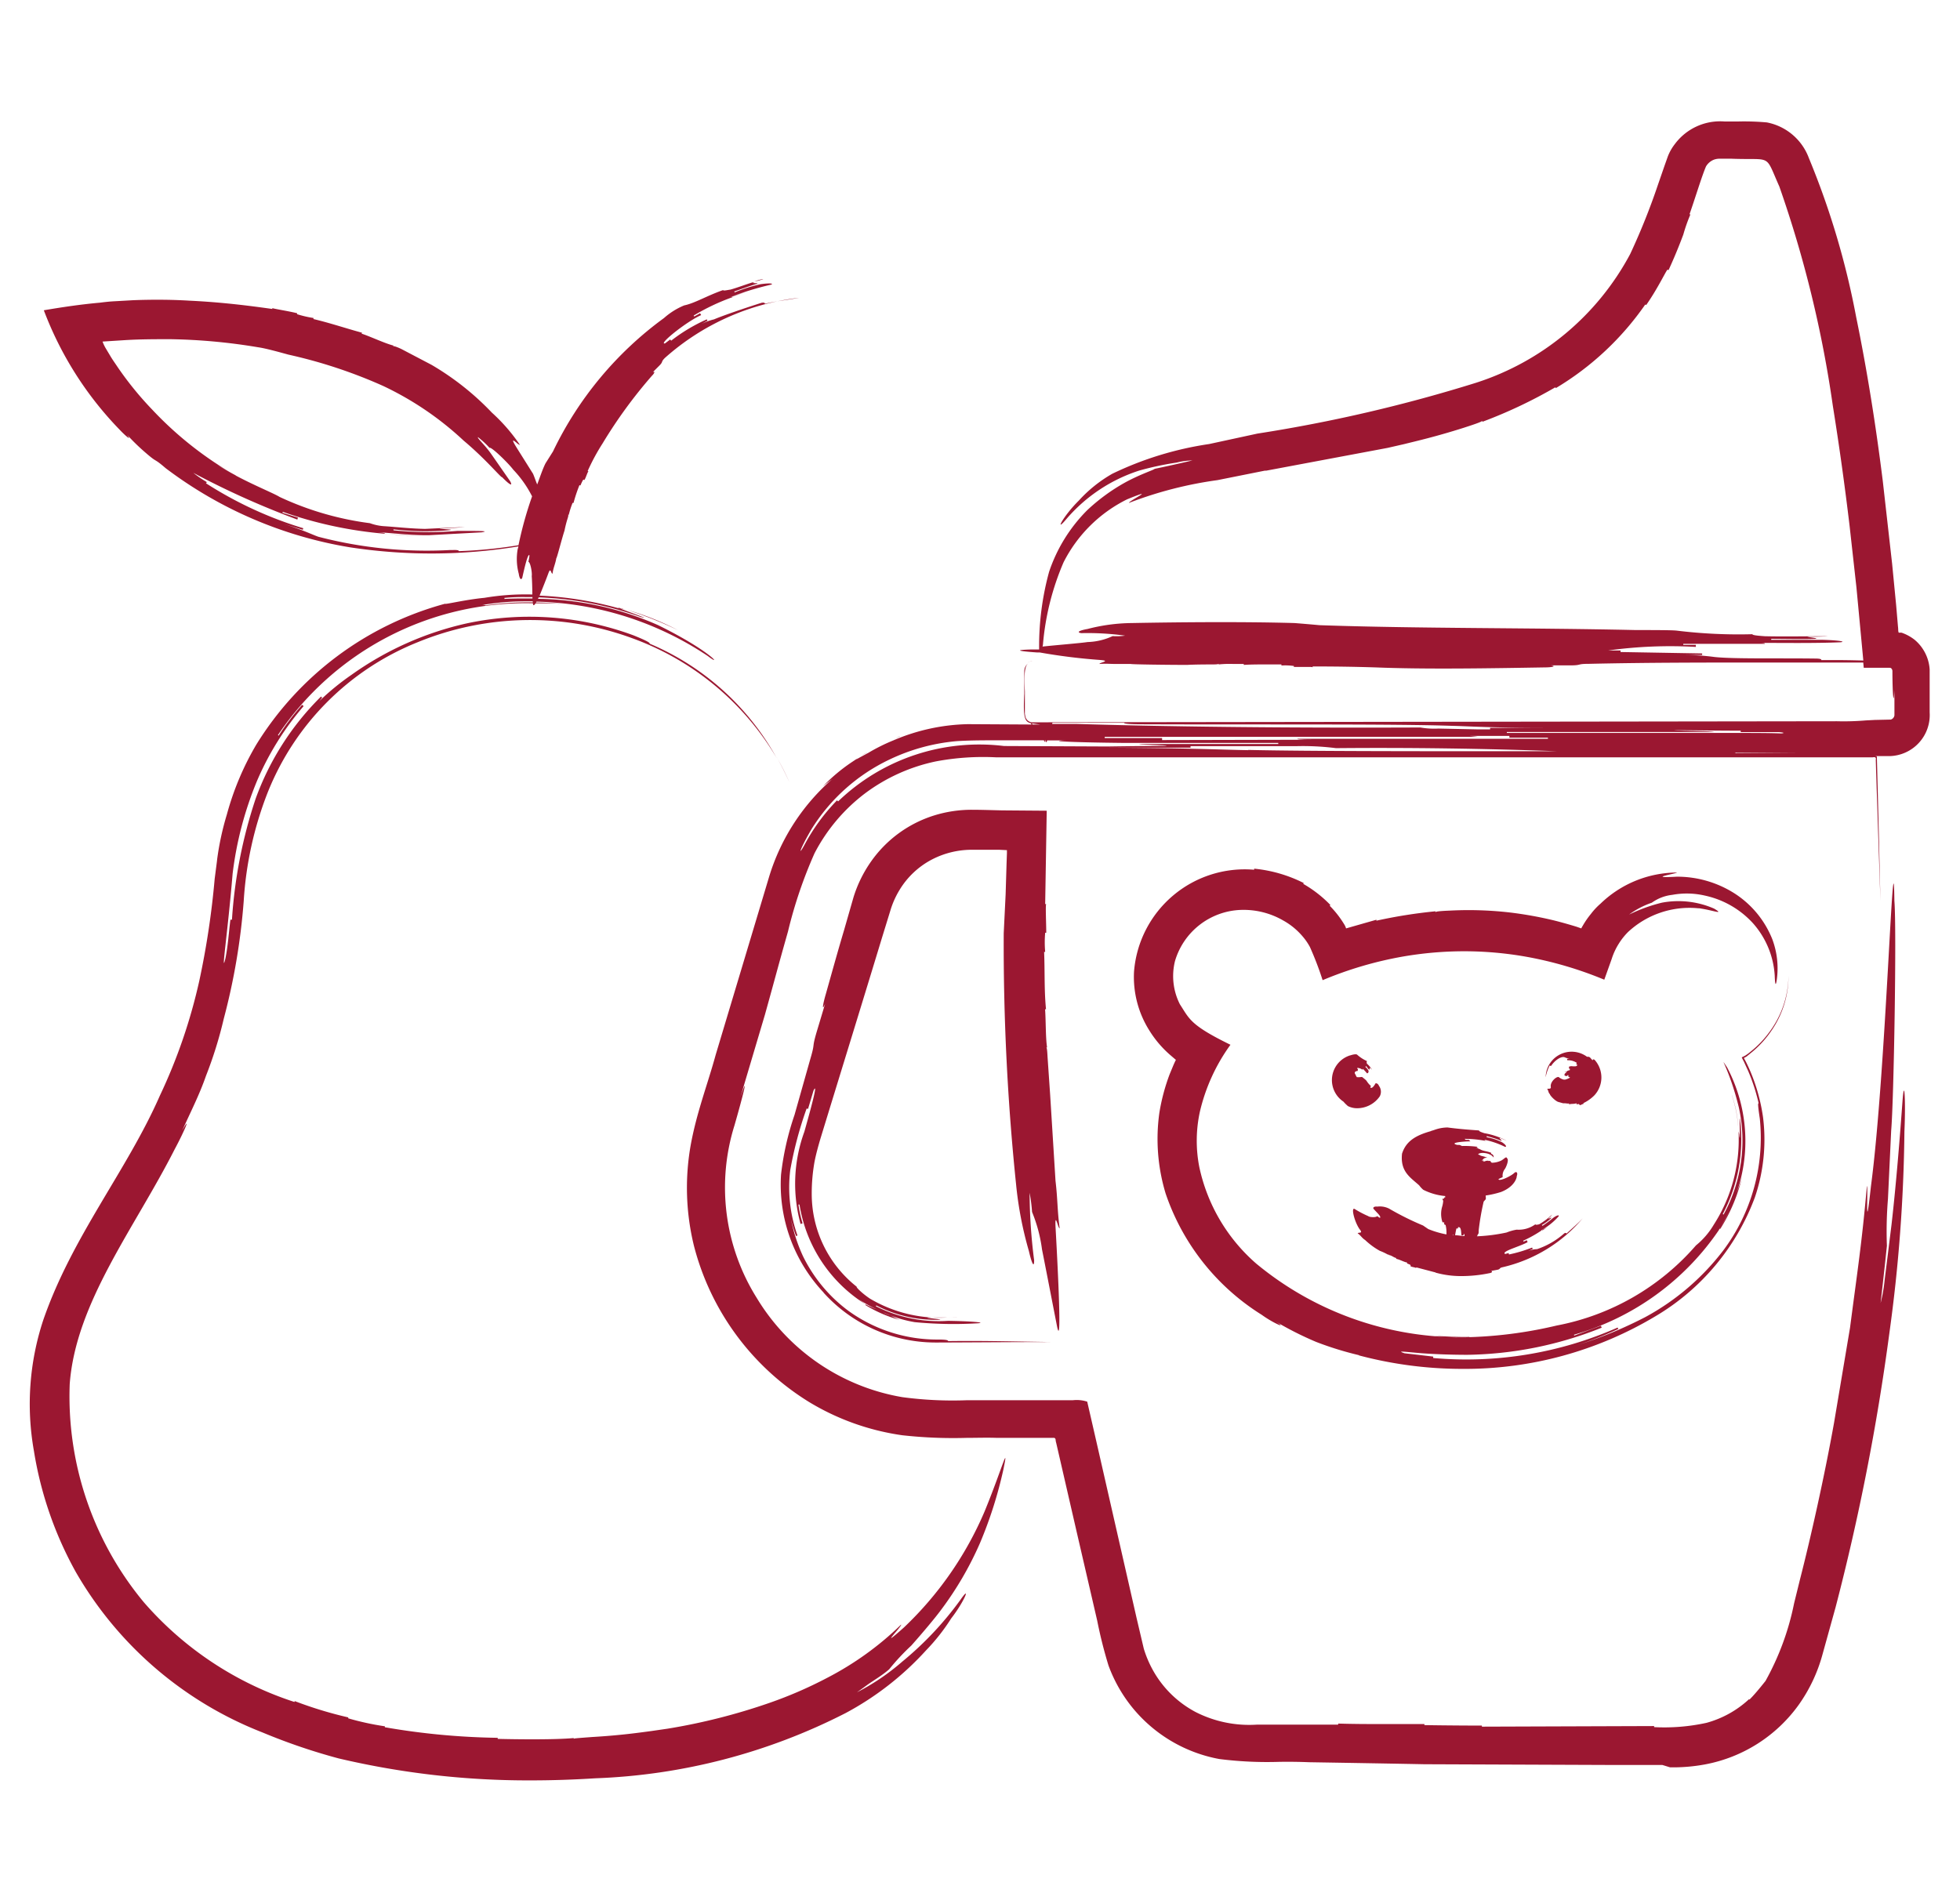 <?xml version="1.0" encoding="UTF-8"?>
<svg xmlns="http://www.w3.org/2000/svg" width="33.005" height="32" viewBox="0 0 33.005 32">
  <path data-name="32 px" style="fill:none" d="M0 0h32v32H0z" transform="translate(.503)"></path>
  <path data-name="Pfad 14762" d="M7954.2-2314.383a10.086 10.086 0 0 1-1.282-.437 6.245 6.245 0 0 1-3.143-2.7 6.212 6.212 0 0 1-.707-2.043 4.508 4.508 0 0 1 .158-2.205c.489-1.414 1.41-2.516 1.963-3.778a9.149 9.149 0 0 0 .665-1.939 13.973 13.973 0 0 0 .258-1.713l.04-.31v-.028.022a4.741 4.741 0 0 1 .165-.767 4.772 4.772 0 0 1 .495-1.176 5.392 5.392 0 0 1 3.179-2.374c0 .016.331-.068.665-.1a4.136 4.136 0 0 1 .805-.056c0-.12-.006-.271-.01-.309.01-.056-.022-.234-.056-.242.012-.056.022-.112.014-.114-.032-.006-.092.272-.118.385-.026.054-.05-.008-.058-.068a.952.952 0 0 1-.018-.418.372.372 0 0 0 .012-.044 9.078 9.078 0 0 1-2.833.016 7.033 7.033 0 0 1-3.108-1.334c-.216-.186-.124-.074-.34-.262a3.586 3.586 0 0 1-.309-.3c.088.114-.022.024-.122-.082a5.843 5.843 0 0 1-1.28-2.015c.317-.054.629-.1.944-.128.188-.024.228-.022.32-.028l.246-.014c.327-.012.641-.01.938.008.421.02.839.06 1.4.14v-.016c0 .01.28.052.417.088v.016a1.821 1.821 0 0 0 .276.064v.018c.274.064.544.156.817.23l-.006.016c.138.044.395.166.535.2l-.005.015c0-.006.015-.014.138.043l.509.267a4.613 4.613 0 0 1 1.016.805 2.992 2.992 0 0 1 .473.545.156.156 0 0 1-.058-.038c-.05-.04-.1-.082 0 .08l.278.443c.026.06.044.118.07.18.046-.12.088-.252.14-.356l.126-.2a5.974 5.974 0 0 1 1.869-2.247 1.205 1.205 0 0 1 .34-.213c.182-.038.38-.162.655-.258.008.016.064 0 .123-.008.116-.032.25-.084.38-.124h.025l-.027.009c-.01.012.116 0 .068.018-.11.03-.272.092-.38.128l.006.016a2.553 2.553 0 0 1 .435-.138c.168-.024.228-.01.176.008a4.931 4.931 0 0 0-.7.216c.046-.018.055-.013.057-.007a3.628 3.628 0 0 0-.658.311l.008.016.1-.054.018.03c-.256.114-.731.5-.609.477l.088-.066.016.02a2.878 2.878 0 0 1 .6-.359l.012.022-.142.078a.951.951 0 0 1 .252-.1c.146-.062.5-.184.8-.279.052-.01.056.008.058.016.206-.048.366-.062.575-.1a4.093 4.093 0 0 0-2.261 1.013c-.074.074-.02.056-.094.13l-.11.11c.048-.024.024.024-.014.06a8.038 8.038 0 0 0-.83 1.138 3.522 3.522 0 0 0-.252.467l.016.008c-.016-.008-.042.1-.072.144l-.014-.008c-.008 0-.03.046-.052.1l-.016-.008a2.56 2.56 0 0 0-.1.3h-.016a1.449 1.449 0 0 0-.064.2h-.018c.008 0 .018 0 0 .056a1.979 1.979 0 0 0-.054.21c-.05.154-.128.467-.138.465-.018.106-.05.156-.064.262-.026 0-.03-.116-.068-.012s-.1.259-.15.381a5.949 5.949 0 0 1 1.348.218c-.04-.018-.042-.02.04 0 .012 0 .024.01.038.014-.026-.008-.052-.012-.078-.018.12.048.585.212.344.142a5.655 5.655 0 0 0-1.708-.326l-.01.024a5.167 5.167 0 0 1 2.021.443c.893.439 1.1.723.839.521a5.421 5.421 0 0 0-2.885-.917l-.01.016a4.09 4.09 0 0 1 .455.024c-.156-.014-.309-.012-.46-.012-.026.038-.044.048-.046 0a5.022 5.022 0 0 0-4.294 2.221l.012.008a4.315 4.315 0 0 1 .395-.519l.026.022a4.849 4.849 0 0 0-.781 1.25 5.915 5.915 0 0 0-.415 1.574c-.084 1.01-.2 1.747-.121 1.426.044-.216.056-.435.084-.653h.026a8.068 8.068 0 0 1 .4-2.041 4.639 4.639 0 0 1 1.1-1.717l.018.018c-.018.02-.032.044-.052.064a4.286 4.286 0 0 1 .547-.448 5.34 5.34 0 0 1 1.943-.867 5.052 5.052 0 0 1 2.8.2c.289.116.281.134.277.142a4.4 4.4 0 0 1 2.136 1.92 4.669 4.669 0 0 0-2.43-2.012 4.983 4.983 0 0 0-3.612.068 4.534 4.534 0 0 0-2.529 2.54 6.008 6.008 0 0 0-.4 1.819 10.91 10.91 0 0 1-.336 1.983 6.91 6.91 0 0 1-.3.963c-.11.319-.264.617-.4.921.162-.292.034.016-.125.311-.675 1.332-1.667 2.582-1.769 3.958a5.428 5.428 0 0 0 1.25 3.677 5.681 5.681 0 0 0 2.534 1.677l.006-.014a6.757 6.757 0 0 0 .9.274v.016a4.673 4.673 0 0 0 .617.134v.016a12.026 12.026 0 0 0 1.9.178v.018c.318.008.961.016 1.28-.014v.014c0-.008.022-.01.318-.032.477-.028.792-.074.988-.1l.276-.04a10.267 10.267 0 0 0 1.716-.435 7.062 7.062 0 0 0 .964-.418 5.226 5.226 0 0 0 1.251-.9c.024.022-.418.463.048.048a5.856 5.856 0 0 0 1.36-1.959c.287-.7.413-1.182.314-.7a7.1 7.1 0 0 1-.393 1.236 5.616 5.616 0 0 1-.657 1.128c-.1.136-.309.385-.5.6a3.838 3.838 0 0 0-.373.4c-.126.11-.272.192-.373.266s-.17.122-.17.122a3.821 3.821 0 0 0 .763-.517 5.576 5.576 0 0 0 .979-1.04c.192-.276.058.04-.154.311a3.335 3.335 0 0 1-.424.539 5.029 5.029 0 0 1-1.352 1.055 10.051 10.051 0 0 1-4.222 1.1c-.362.023-.724.035-1.084.035a13.905 13.905 0 0 1-3.233-.37zm3.959-.333zm-1.6-19.088c.1-.014.114 0 .114 0a5.02 5.02 0 0 1 .795-.05v-.018h-.111a4.354 4.354 0 0 0-.794.072zm.433-.126v.018c.168-.01.318-.008.471-.008v-.024h-.129a3.117 3.117 0 0 0-.334.014zm-.773-.787a7.748 7.748 0 0 0 1.009-.1 6.3 6.3 0 0 1 .229-.823 1.871 1.871 0 0 0-.317-.449c-.082-.11-.373-.393-.4-.368a1.489 1.489 0 0 0-.194-.18c-.018.016.11.122.223.284l.318.457c.062.116-.044.028-.134-.066-.018.012-.262-.292-.649-.617a5.277 5.277 0 0 0-1.356-.921 8.31 8.31 0 0 0-1.594-.527c-.126-.034-.379-.106-.511-.124a9.777 9.777 0 0 0-1.477-.136c-.252 0-.509 0-.767.016l-.375.024a.667.667 0 0 0 .05.108l.078.13c.038.066.084.128.126.192a5.563 5.563 0 0 0 .581.715 6.012 6.012 0 0 0 1.42 1.118c.3.16.643.3.725.353a5.128 5.128 0 0 0 1.522.443.863.863 0 0 0 .262.052c.2.014.435.04.669.044l.671-.032c-.134.014-.268.02-.4.026s.271.014.134.028a4.61 4.61 0 0 1-.939-.014v.016a5.862 5.862 0 0 0 1.078.01c.406 0 .542 0 .408.024l-.881.048c-.3.006-.609-.036-.879-.05.124.01.13.018.13.026a6.921 6.921 0 0 1-1.72-.369l-.006.016.261.08-.01.034a14.091 14.091 0 0 1-1.752-.787 1.939 1.939 0 0 0 .228.156l-.014.02a6.519 6.519 0 0 0 1.638.757l-.008.026-.325-.1c.342.109.46.172.585.217a7.235 7.235 0 0 0 2.223.224h.05c.092-.003.094.012.094.018zm-3.756-1.276-.3-.174c.087.055.193.115.304.174zm24.026 21.72H7975.531l-3.053-.012c-.484-.01-1.452-.026-1.937-.034a8.858 8.858 0 0 0-.513-.006 6.4 6.4 0 0 1-1-.048 2.464 2.464 0 0 1-1.44-.839 2.468 2.468 0 0 1-.425-.737 7.664 7.664 0 0 1-.19-.755l-.345-1.492-.345-1.5c-.018-.058 0-.068-.032-.086H7965.284c-.168-.006-.337 0-.507 0a7.778 7.778 0 0 1-1.086-.044 4.147 4.147 0 0 1-1.568-.559 4.367 4.367 0 0 1-1.941-2.634 4.109 4.109 0 0 1-.058-1.672c.1-.565.287-1.038.425-1.544l.9-3a3.555 3.555 0 0 1 1.092-1.668c-.062.054-.136.1-.194.156a2.915 2.915 0 0 1 .513-.429l.086-.058c-.014.01-.026.024-.042.034.065-.042.138-.077.206-.115l.011-.006a3.072 3.072 0 0 1 .423-.21 3.347 3.347 0 0 1 1.25-.272l1.074.006-.014-.02h.018l.014.02h.128l-.143-.02c-.124-.018-.146-.1-.126-.5v-.375a.2.2 0 0 1 .008-.054.155.155 0 0 1 .054-.076c-.054.046-.066.164-.052.471v.373l.008.044a.127.127 0 0 0 .108.1h.01l13.55-.018a4.452 4.452 0 0 0 .484-.014l.152-.008.269-.006a.087.087 0 0 0 .062-.072v-.423c-.016.325-.034 0-.034-.322a.066.066 0 0 0-.024-.05c-.026 0 .038-.006-.068-.006h-.391l-.008-.088h-1.723c-.965 0-1.933 0-2.9.022-.212 0-.106.026-.318.026h-.317c.106.018 0 .034-.106.034-.949.016-2.007.034-2.85 0-.316-.01-.635-.016-1.058-.016v.016c0-.01-.066-.008-.14-.008h-.176v-.016a1.065 1.065 0 0 0-.21-.008v-.018h-.272c-.122 0-.242 0-.362.008v-.016h-.179a1.8 1.8 0 0 0-.244.008v-.016c0 .008 0 .016-.106.016-.317 0-.421.008-.421.008-.316 0-.951-.008-.951-.016h-.265c-.08 0-.158-.008-.264 0 0-.026.212-.052 0-.068a9.792 9.792 0 0 1-1.008-.126h-.048c-.309-.022-.4-.042-.084-.05h.124v-.038a4.74 4.74 0 0 1 .168-1.27 2.665 2.665 0 0 1 .641-1.037 3.205 3.205 0 0 1 .635-.465c.258-.142.5-.218.5-.232.32-.066.637-.142.637-.142a1.169 1.169 0 0 0-.264.036 5.177 5.177 0 0 0-.629.134 2.71 2.71 0 0 0-1.22.807c-.225.27-.06-.044.2-.3a2.3 2.3 0 0 1 .565-.453 5.633 5.633 0 0 1 1.63-.5l.813-.176h-.014.014a25.422 25.422 0 0 0 3.678-.855 4.5 4.5 0 0 0 2.6-2.171 11.234 11.234 0 0 0 .469-1.172l.108-.312.056-.158a.817.817 0 0 1 .118-.208.95.95 0 0 1 .835-.381h.238a4.282 4.282 0 0 1 .477.016.945.945 0 0 1 .707.6 13.507 13.507 0 0 1 .795 2.67c.187.911.333 1.835.449 2.764l.158 1.4.068.7.03.353c.008.06 0 .08.014.108a.212.212 0 0 1 .05 0 .766.766 0 0 1 .216.118.709.709 0 0 1 .254.5v.723a.692.692 0 0 1-.675.737h-.254c.026 0 .044.006.04.01.02.769.04 1.554.06 2.43l-.048-1.442-.024-.721-.006-.214c.01-.044-.016-.05-.054-.042H7965.276a4.3 4.3 0 0 0-1.018.068 3.024 3.024 0 0 0-1.2.543 2.993 2.993 0 0 0-.845 1.005 7.624 7.624 0 0 0-.447 1.318c-.2.707-.19.689-.388 1.4l-.413 1.39c.154-.459.034.01-.1.475a3.505 3.505 0 0 0 .375 2.906 3.561 3.561 0 0 0 2.45 1.671 6.366 6.366 0 0 0 1.09.052H7966.563a.577.577 0 0 1 .242.024l.158.689.673 2.954.122.519a1.86 1.86 0 0 0 .188.421 1.769 1.769 0 0 0 .685.645 1.987 1.987 0 0 0 1.032.212h1.368v-.018s.243.008.545.008h.907v.018s.483.008.968.008v.018l2.9-.01v.018a3.321 3.321 0 0 0 .881-.072 1.716 1.716 0 0 0 .719-.4l.009.011c-.006-.01.033-.021.267-.317a4.5 4.5 0 0 0 .481-1.306l.1-.406c.18-.7.415-1.75.573-2.636l.269-1.6c.124-.953.2-1.428.284-2.387.026 0-.036.963.068.006.254-1.911.378-6.26.395-4.811.04.483-.01 3.387-.054 3.87l-.054 1.15a6.62 6.62 0 0 0-.018.791c-.05.483-.106.964-.106.964a2.585 2.585 0 0 0 .068-.389c.036-.281.074-.595.116-.933.083-.725.148-1.57.183-2.055s.056 0 .034.489a26.5 26.5 0 0 1-.254 3.4 38.433 38.433 0 0 1-.905 4.612l-.22.793a2.674 2.674 0 0 1-.4.849 2.508 2.508 0 0 1-1.579 1.005 2.939 2.939 0 0 1-.589.049zm1.474-1.136zm-13.354-16.108a3.283 3.283 0 0 0-1.132.309 3.125 3.125 0 0 0-1.31 1.166c-.2.339-.239.485-.126.277a3.291 3.291 0 0 1 .551-.755l.018.018a3.429 3.429 0 0 1 2.794-.933l1.742.008c.4-.006.643-.008.93-.01.322-.008-.651-.026-.327-.032h2.273v-.018h-2.6c-.97-.01-1.294-.034-.974-.042h-.318l-.01.034-.016-.022v-.014h-.014l.01.014-.006.016-.02-.03H7965.241c-.209 0-.424.001-.632.014zm13.133.2h1.09l-1.125-.008a.29.29 0 0 1 .035.013zm-8.226-.052c1.04.024 3.071.022 5.206.022a81.458 81.458 0 0 0-3.728-.052 4.454 4.454 0 0 0-.649-.034h-3.1 1.3v.026h-1.445c1.451.007 1.934.034 2.416.042zm-2.417-.2h.967v.034l2.606-.006c-.327 0-.327-.008-.327-.016h4.218v-.018h-.649v-.03h-1.011a2.127 2.127 0 0 1 .482.016h-6.285zm6.772-.086h3.872c.292 0 .537 0 .751.008.054-.006.052-.014-.038-.022h-.647v-.024c-.354 0-.733-.006-1.12-.008.044.01.971.022.569.03h-3.387zm-1.15-.074.665.014h1.088-.885v-.026h.975c-.975 0-1.3-.026-1.622-.034-.974-.034-3.245-.018-5.192-.026-.324 0-.324-.018-.324-.026h-1.206l-.006.02h.4c1.452.044 3.387.07 5.8.06a1.369 1.369 0 0 0 .307.018zm7.153-1.146-.116-1.232-.114-1.025a50.433 50.433 0 0 0-.284-2.037 19.425 19.425 0 0 0-.9-3.689c-.252-.565-.11-.441-.811-.469h-.2a.286.286 0 0 0-.084.014.268.268 0 0 0-.14.116c-.07.162-.18.527-.278.807h.016a2.787 2.787 0 0 0-.12.34 8.6 8.6 0 0 1-.249.6l-.016-.008c-.014-.006-.16.31-.36.595l-.016-.008a4.875 4.875 0 0 1-1.506 1.408l-.008-.014a8.09 8.09 0 0 1-1.228.581l-.006-.018c0 .008.006.018-.312.12-.479.152-.8.224-1 .274l-.28.064-2.041.383h-.024l-.8.16a6.634 6.634 0 0 0-1.488.383c-.018-.026.513-.282-.032-.06a2.384 2.384 0 0 0-1.07 1.06 4.434 4.434 0 0 0-.348 1.392l-.006.028c.2-.022.665-.06.757-.076a1.073 1.073 0 0 0 .423-.1 1.045 1.045 0 0 0 .21-.008 4.61 4.61 0 0 0-.739-.042c-.1-.018 0-.052.106-.07a3.066 3.066 0 0 1 .739-.1c.845-.016 1.9-.024 2.746 0 .106.008.316.026.422.036 1.67.058 3.547.042 5.324.082.29 0 .617 0 .695.01a8.583 8.583 0 0 0 1.27.06c0 .018.1.026.21.034.317.008.739 0 1.058 0-.106.008-.212.008-.318.008s.212.026.106.036c-.21.008-.529 0-.739 0v.016h.845c.316.008.42.034.316.042-.422.018-.951.01-1.374.01.106 0 .106.008.106.016h-1.374v.018h.212v.034a7.663 7.663 0 0 0-1.478.06h.21v.026l1.374.024v.026h-.319a3.888 3.888 0 0 1 .529.034c.316.034 1.056.018 1.691.026.106 0 .106.016.106.026h.218c.168-.001.327.003.489.007zm-8.493 11.7a5.509 5.509 0 0 1-.723-.224 5.56 5.56 0 0 1-.681-.344c.216.134-.024.04-.234-.112a3.874 3.874 0 0 1-1.617-2.041 3.167 3.167 0 0 1-.106-1.362 3.359 3.359 0 0 1 .174-.651l.064-.154c.019-.043.038-.083.042-.089h-.006l-.1-.086a1.8 1.8 0 0 1-.343-.406 1.691 1.691 0 0 1-.258-.988 1.87 1.87 0 0 1 2.023-1.719v-.018a2.349 2.349 0 0 1 .835.242l-.008.014a2.041 2.041 0 0 1 .457.356l-.012.012a1.688 1.688 0 0 1 .24.306.292.292 0 0 1 .036.076l.511-.146v.016a8.411 8.411 0 0 1 .994-.158v.018c0-.008 0-.02.249-.03a6.083 6.083 0 0 1 1.005.032 6.431 6.431 0 0 1 .727.13c.13.032.264.07.395.11l.08.028a.305.305 0 0 1 .024-.044 1.434 1.434 0 0 1 .138-.2 1.129 1.129 0 0 1 .163-.174 1.862 1.862 0 0 1 1.286-.523c0 .018-.543.1 0 .07a1.8 1.8 0 0 1 .941.264 1.634 1.634 0 0 1 .665.791 1.4 1.4 0 0 1 .076.671c-.016.116-.03.116-.036-.062a1.46 1.46 0 0 0-.369-.883 1.532 1.532 0 0 0-.809-.463 1.348 1.348 0 0 0-.547-.012.723.723 0 0 0-.344.132 1.415 1.415 0 0 0-.383.2 2.705 2.705 0 0 1 .551-.2 1.5 1.5 0 0 1 .881.1c.18.108-.018.03-.216 0a.221.221 0 0 0-.052-.006 1.519 1.519 0 0 0-1.182.4 1.1 1.1 0 0 0-.158.2 1.107 1.107 0 0 0-.118.256l-.124.347a6.351 6.351 0 0 0-1.316-.387 6.022 6.022 0 0 0-1.043-.092 6.089 6.089 0 0 0-1.048.092 6.315 6.315 0 0 0-1.336.395 5.4 5.4 0 0 0-.214-.559 1 1 0 0 0-.126-.182 1.173 1.173 0 0 0-.323-.264 1.333 1.333 0 0 0-.723-.178 1.2 1.2 0 0 0-1.1.861 1.049 1.049 0 0 0 .083.729c.16.244.168.348.851.681a3.133 3.133 0 0 0-.515 1.128 2.3 2.3 0 0 0-.01.929 2.977 2.977 0 0 0 .958 1.628 5.393 5.393 0 0 0 3.686 1.236 7.291 7.291 0 0 0 1.374-.192 4.12 4.12 0 0 0 2.346-1.35 1.3 1.3 0 0 0 .3-.349 2.642 2.642 0 0 0 .415-1.59c0 .028.014.054.014.08.014.112.01 0 .008-.116s-.006-.23.008-.116a2.685 2.685 0 0 1-.294 1.564l.014.008a2.6 2.6 0 0 0 .258-1.8c-.16-.659-.358-.915-.2-.681a2.654 2.654 0 0 1 .142 2.169l-.006.017.006-.017c.038-.106.082-.21.112-.323a2.88 2.88 0 0 1-.367.875s-.006 0-.014.006c.008-.012.012-.024.018-.034a2.194 2.194 0 0 0 .143-.266c.022-.044.044-.086.062-.13-.018.044-.04.086-.062.13a3.056 3.056 0 0 1-.143.266.6.6 0 0 1-.042.062.19.19 0 0 1 .024-.028 4.414 4.414 0 0 1-2.448 1.777v.016l.451-.166.014.032a6.285 6.285 0 0 1-2.262.457c-.3 0-.569-.012-.765-.026-.3-.024-.437-.048-.294 0l.483.056v.024a6.307 6.307 0 0 0 3.106-.513l.01.024a6.021 6.021 0 0 1-.689.272 7.1 7.1 0 0 0 1.146-.473 4.119 4.119 0 0 0 1.31-1.12 3.16 3.16 0 0 0 .617-2.221c-.038-.256-.03-.258-.02-.26a3.174 3.174 0 0 0-.174-.539l-.076-.166a.563.563 0 0 1-.034-.068l.056-.028a.872.872 0 0 0 .1-.074 1.7 1.7 0 0 0 .318-.336 1.612 1.612 0 0 0 .313-.939 1.616 1.616 0 0 1-.283.921 1.717 1.717 0 0 1-.322.359l-.1.082-.046.026.036.068a2.791 2.791 0 0 1 .12.276 3.1 3.1 0 0 1 .167.659 3.03 3.03 0 0 1-.138 1.344 3.907 3.907 0 0 1-1.67 2 6.245 6.245 0 0 1-3.253.889 6.777 6.777 0 0 1-1.744-.227zm1.86-.308c-.195.006-.386-.01-.582-.015a3.715 3.715 0 0 0 .582.019zm-4.94-4.667zm-5.935 3.92a2.652 2.652 0 0 1-.717-1.985 4.708 4.708 0 0 1 .227-1.006l.264-.935c.092-.311.02-.162.112-.473l.14-.467c-.064.152-.034-.008.012-.164.1-.354.2-.717.306-1.072l.158-.551a2.148 2.148 0 0 1 .3-.611 2.041 2.041 0 0 1 1.071-.775 2.127 2.127 0 0 1 .625-.092c.156 0 .322.006.5.01l.759.006-.026 1.572h.018c-.016 0 0 .323 0 .483h-.018a1.86 1.86 0 0 0 0 .323h-.018c.014.323 0 .643.032.966h-.016c.014.16.008.483.034.643h-.018c.01 0 .018 0 .026.16l.044.641.09 1.446c.038.318.028.483.07.8-.01 0-.022-.034-.034-.07-.024-.068-.046-.138-.034.076.036.643.11 2.1.02 1.625-.048-.244-.2-1.03-.249-1.274a2.513 2.513 0 0 0-.168-.633 2.805 2.805 0 0 0-.041-.323 9.033 9.033 0 0 0 .076 1.136c0 .162-.052.006-.088-.154a6.18 6.18 0 0 1-.216-1.125 39.256 39.256 0 0 1-.208-4.23l.032-.653.016-.527.006-.166v-.052l-.122-.006h-.438a1.454 1.454 0 0 0-.715.17 1.388 1.388 0 0 0-.535.509 1.478 1.478 0 0 0-.154.348l-.134.435c-.334 1.1-.667 2.177-1.043 3.405-.04.136-.078.276-.1.393a3.043 3.043 0 0 0-.046.543 1.991 1.991 0 0 0 .757 1.556c-.012.012.1.118.222.2a2.3 2.3 0 0 0 1.3.319h-.3c-.154 0 .31.036.154.038a2.177 2.177 0 0 1-1.047-.242l-.006.014a2.357 2.357 0 0 0 1.216.246c.484.008.647.034.484.042a6.813 6.813 0 0 1-1.045-.02 2.091 2.091 0 0 1-.429-.12c.066.026.12.066.19.086a2.2 2.2 0 0 1-.589-.252s0-.008-.008-.018a1.775 1.775 0 0 0 .2.09 1.918 1.918 0 0 1-.312-.176c.076.056.1.076.114.086a2.426 2.426 0 0 1-1.107-1.677h-.018a2.119 2.119 0 0 0 .07.317l-.034.01a2.554 2.554 0 0 1 .064-1.554c.138-.489.229-.841.154-.693l-.092.309-.024-.006a6.423 6.423 0 0 0-.276 1.038 2.416 2.416 0 0 0 .122 1.1l-.024.01a2.524 2.524 0 0 1-.086-.284 2.792 2.792 0 0 0 .2.617 2.522 2.522 0 0 0 .763.923 2.548 2.548 0 0 0 1.52.487c.165 0 .163.018.163.026.647-.008 1.133.008 1.78.016-.681 0-1.31.006-1.943.008h-.058a2.542 2.542 0 0 1-1.875-.839zm1.109.379a1.981 1.981 0 0 1-.106-.045c.031.019.069.033.106.048zm-.106-.045-.029-.014zm1.258.083c-.059 0-.12.006-.181.007zm8.044-.755-.327-.086v.016c0-.016-.064-.018-.094-.034v-.018c0-.008-.028-.018-.061-.03l.006-.014c-.068-.014-.125-.052-.19-.064l.006-.014c-.034 0-.088-.05-.126-.048l.008-.016c0 .008-.008.016-.038 0a.952.952 0 0 0-.122-.056 1.206 1.206 0 0 1-.248-.182c-.056-.036-.07-.074-.126-.114.018-.02.084.006.046-.052-.092-.108-.172-.411-.09-.353a1.756 1.756 0 0 0 .222.116c.022.02.13.026.152 0 .022.016.042.034.048.026.02-.026-.082-.11-.114-.154-.006-.03.036-.036.066-.032a.345.345 0 0 1 .2.034 4.746 4.746 0 0 0 .571.284l.088.06a1.55 1.55 0 0 0 .306.09.537.537 0 0 0-.012-.148c0-.02-.026-.01-.026-.03v-.028c-.016.01-.032 0-.032-.01a.435.435 0 0 1 0-.258.447.447 0 0 0 .016-.1h-.016c.016 0 0-.018.006-.028h.02c.006 0 .006-.01.006-.02h.018a.052.052 0 0 1 0-.024 1.022 1.022 0 0 1-.371-.106.446.446 0 0 1-.068-.074c-.148-.134-.321-.23-.289-.533.067-.212.231-.307.474-.377l.02-.006h-.009l.047-.013a.662.662 0 0 1 .234-.046c.164.022.327.036.531.05 0 .018.048.032.088.046a1.251 1.251 0 0 1 .377.128l-.108-.046c-.02 0-.008.008.006.022s.026.026.006.022a1.673 1.673 0 0 0-.24-.076v.018a.946.946 0 0 1 .26.086c.082.054.074.086.044.074a1.431 1.431 0 0 0-.358-.12c.028.006.028.016.03.024h.015a1.815 1.815 0 0 0-.363-.036l.018.016h.052l.028.026c-.11 0-.375.022-.221.06h.038l.042.018a1.6 1.6 0 0 1 .247.012l.02.02h-.042a.242.242 0 0 1 .09.03c.052.026.114.026.172.052.01 0 0 .014 0 .018a.052.052 0 0 1 .044.062c-.056-.086-.234-.094-.26-.054-.01 0 .046.018.04.02h-.01l.078.02c.036.02.084 0 0 .024-.016.006-.028.014-.016.014l.019-.008-.026.014c-.012.006-.006.006-.006.006l-.022.014a.015.015 0 0 1 .012 0h.024l-.016.014a.011.011 0 0 1 .01 0h.016l-.008.01a.062.062 0 0 1 .014-.01.052.052 0 0 0 .022-.008c.012 0 .036-.006.042 0s.008 0 .012 0a.015.015 0 0 0 .016 0c.016.012.012.032.04.032a.379.379 0 0 0 .146-.036c.054-.028.086-.08.1-.038.038.026-.02.158-.038.18a.185.185 0 0 0-.036.136c-.034.018-.074.03-.07.038.018.038.22-.058.274-.116.042-.022.05.022.032.064.006-.006-.01.164-.262.264a1.65 1.65 0 0 1-.26.06c0 .022.006.044 0 .064l-.034.038a4.208 4.208 0 0 0-.084.485c0 .028 0 .058-.01.064s-.008.026-.02.036a2.9 2.9 0 0 0 .5-.064.811.811 0 0 1 .17-.048.477.477 0 0 0 .314-.09c.008.014.036.006.064 0a1.167 1.167 0 0 0 .218-.164.2.2 0 0 1-.058.06c-.008.012.006.008.022 0s.03-.008.022 0a.8.8 0 0 1-.158.116l.01.014a1.937 1.937 0 0 0 .18-.134c.068-.05.108-.052.092-.026a1.079 1.079 0 0 1-.294.234h.012a2.144 2.144 0 0 1-.314.176l.006.016.054-.024.014.032c-.13.076-.453.156-.378.2l.058-.016.006.024a2.379 2.379 0 0 0 .389-.116l.012.022-.088.04a.437.437 0 0 1 .161-.036 1.321 1.321 0 0 0 .453-.262c.026-.02.036-.008.042 0 .1-.094.178-.156.272-.256a2.507 2.507 0 0 1-1.35.823c-.064.014-.026.032-.092.044l-.1.018c.036.012.006.034-.028.038a2.309 2.309 0 0 1-.468.049 1.6 1.6 0 0 1-.439-.058zm.327-.627c.054 0 .106.012.16.014v-.032h-.016v.02h-.034c-.01-.048 0-.154-.06-.136v.02h-.026a1.149 1.149 0 0 0-.022.117zm-.038 0h.01v-.014c-.001.009-.007.009-.011.009zm1.492-.082c.038-.024.08-.038.12-.066l-.1.066c0-.008-.011-.004-.02-.002zm-.952-1.206h-.009zm.017-.287.091.022zm-.864-.2a.085.085 0 0 0-.02.01l-.038.01zm5.007-.587a2.02 2.02 0 0 1 .11.589 2.167 2.167 0 0 0-.11-.586zm-6.472.18a.541.541 0 0 1-.068-.068.436.436 0 0 1 .111-.779h.013-.01c.048-.016.1-.026.116-.012a.643.643 0 0 0 .166.108.05.05 0 0 0 0 .044.4.4 0 0 1 .083.1.1.1 0 0 1-.026-.03c-.008 0-.01.006-.012.014s0 .016-.01.014-.034-.044-.052-.058l-.01.014a.223.223 0 0 1 .052.062c.008.034-.016.05-.026.044a.753.753 0 0 0-.069-.074s0 .009-.006.015a.159.159 0 0 0-.087-.031v.018h.012l-.006.034c-.024 0-.074.016-.034.064l.008.024c.008 0 .01.02.01.016h.006a.181.181 0 0 0 .048 0c.018 0 .034-.006.04 0s.064.048.074.066a.372.372 0 0 0 .072.084c-.006.012-.016.022-.008.026.028.024.07-.042.084-.07.022-.01.05.016.058.04a.166.166 0 0 1 .014.178.464.464 0 0 1-.383.2.338.338 0 0 1-.16-.04zm.163-.479zm0 .002zm3.737.453c0-.008-.024 0-.044 0v-.018c-.04.018-.084.006-.125.02v-.016a.093.093 0 0 1-.04 0c-.016 0-.032-.006-.042 0v-.009c0 .005-.007.01-.023.005l-.08-.022c-.062-.024-.146-.122-.136-.128-.032-.028-.022-.06-.048-.09.024-.01.062.008.062-.03-.02-.094.114-.2.14-.164.016.014.074.044.092.036 0 .008.068-.016.094-.036h-.006l-.03-.018c0-.008.01-.01.01-.01l-.012-.014-.014.018a.076.076 0 0 1-.042-.008c-.01-.026.016-.044.032-.054l-.006-.006a.1.1 0 0 1 .062-.03v-.025h-.014v-.034a.112.112 0 0 1 .064-.006c.036 0 .068.006.076-.026l-.02-.01.012-.022a.263.263 0 0 0-.16-.044l-.006-.024.044-.006a.2.2 0 0 1-.082-.02c-.058-.024-.167.052-.223.136-.008.016-.024.008-.03 0a.737.737 0 0 0-.068.2.437.437 0 0 1 .685-.353.033.033 0 0 0 .03.008c.008 0 .016 0 .034.014l.042.048c0-.028.028-.02.042 0a.443.443 0 0 1-.014.589.665.665 0 0 1-.184.13l.006.016c0-.008-.018 0-.032.006a.083.083 0 0 1-.034.012zm-.152-.449zm-.076-.106.008.006a.088.088 0 0 0-.026.01zm-3.417-.022a.154.154 0 0 1 .021.019zm-9.866-5.267a4.077 4.077 0 0 1 .211.416q-.1-.219-.211-.417zm1.532-.083c-.053.029-.11.048-.161.08a1.647 1.647 0 0 1 .161-.08zm.471-.234a.251.251 0 0 1-.037.017zm.069-.035a.765.765 0 0 0-.069.035.459.459 0 0 1 .069-.038zm2.191-1.26a.166.166 0 0 0-.034.019.089.089 0 0 1 .035-.019zm.036-.007a.192.192 0 0 0-.036.007.1.1 0 0 1 .037-.008zm-6.864-.877a4.646 4.646 0 0 1 .9.354 6.714 6.714 0 0 0-.899-.355zm-4.03-1.268.545.038a13.052 13.052 0 0 1-.545-.039zm5.856-4c.069-.025.139-.049.213-.073l-.212.076zm.508-.288a.894.894 0 0 1-.143.037.756.756 0 0 1 .143-.04z" transform="translate(-7948.497 2344)" style="fill:#9b1731;stroke:transparent"></path>
</svg>
